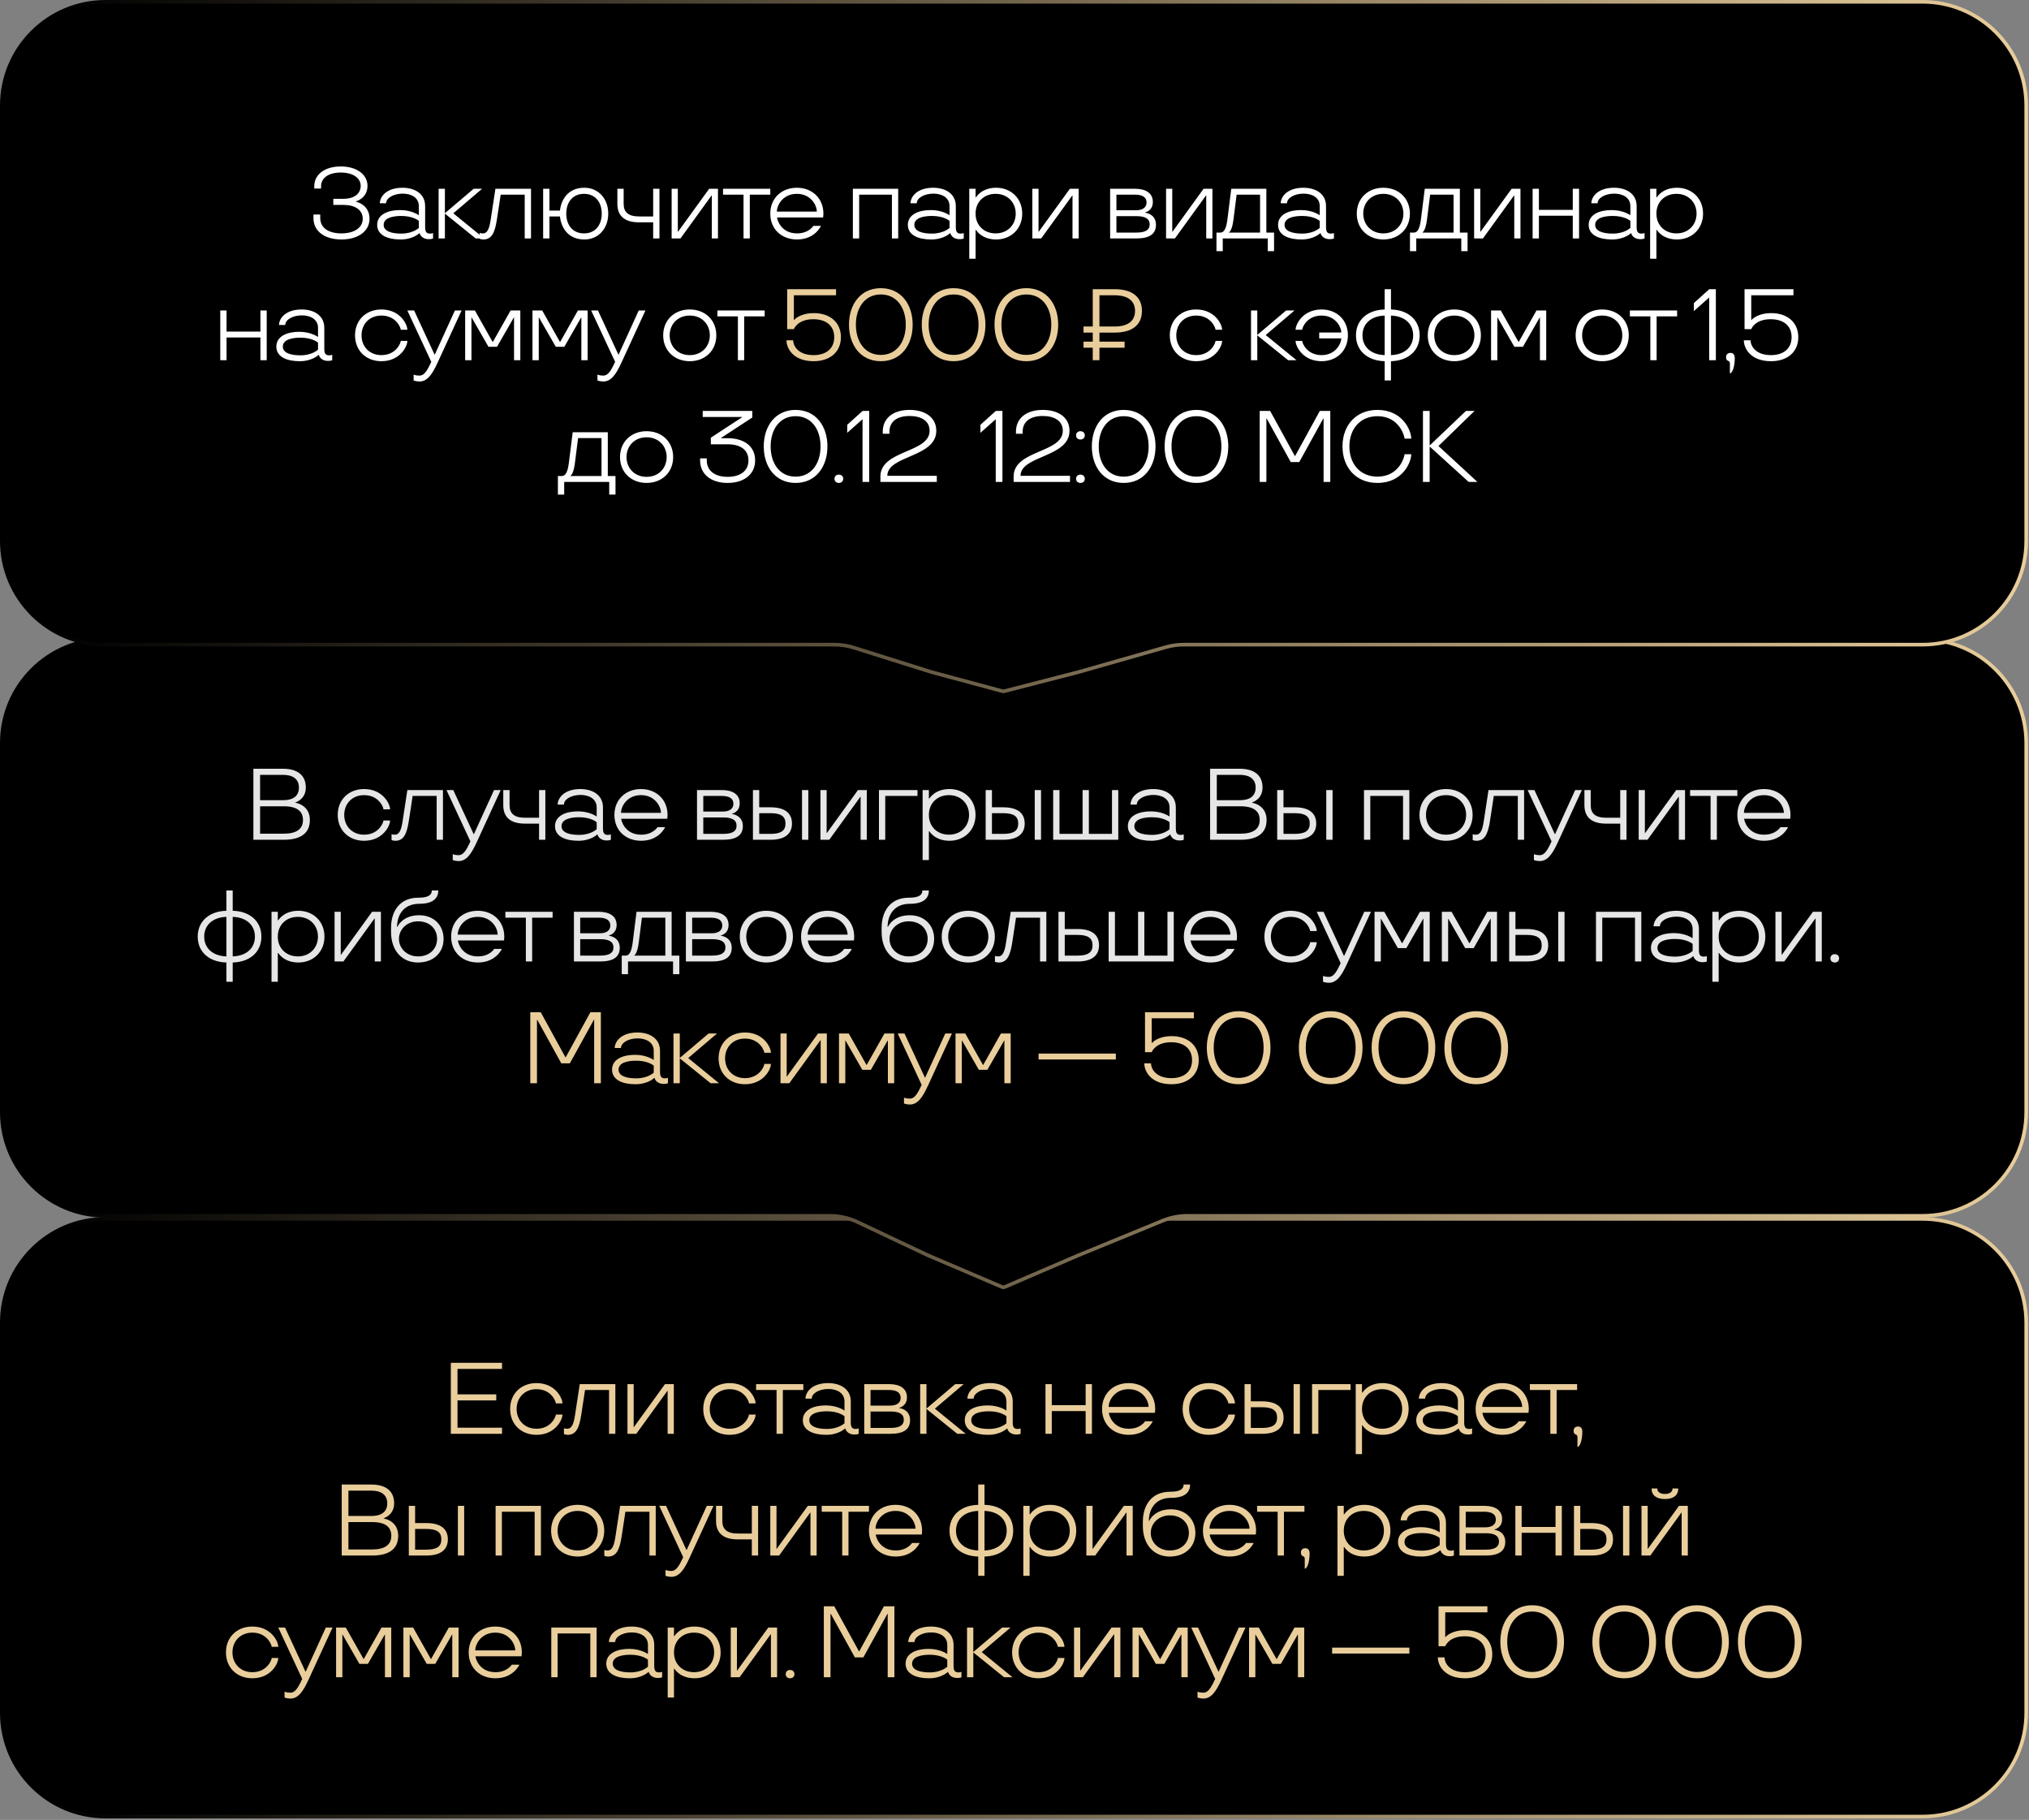 <?xml version="1.0" encoding="UTF-8"?> <svg xmlns="http://www.w3.org/2000/svg" width="1017" height="912" viewBox="0 0 1017 912" fill="none"><rect x="0" y="0" width="1017" height="912" fill="#808080" stroke="none"/><path d="M1015.61 662.775L1015.61 858.364C1015.61 887.06 992.342 910.323 963.645 910.324L52.867 910.324C24.171 910.324 0.907 887.06 0.907 858.364L0.907 662.775C0.907 634.078 24.171 610.815 52.867 610.815L963.646 610.815C992.342 610.815 1015.61 634.078 1015.61 662.775Z" fill="black" stroke="url(#paint0_linear_114_310)" stroke-width="1.815"></path><path d="M225.966 718.516V682.938H251.633V685.987H229.32V698.744H248.736V701.794H229.32V715.466H251.633V718.516H225.966ZM268.909 719.024C261.235 719.024 255.695 713.738 255.695 706.063C255.695 698.389 261.235 693.103 268.909 693.103C278.21 693.103 281.921 700.473 281.921 703.268H278.617C278.617 702.251 276.279 696.152 268.909 696.152C262.861 696.152 258.948 700.523 258.948 706.063C258.948 711.603 262.861 715.974 268.909 715.974C276.279 715.974 278.617 709.875 278.617 708.859H281.921C281.921 711.654 278.21 719.024 268.909 719.024ZM284.545 719.024C283.579 719.024 282.664 718.668 282.664 718.668V715.72C282.664 715.72 283.274 715.974 284.29 715.974C286.883 715.974 287.645 712.874 288.255 708.91L290.593 693.611H308.433V718.516H305.281V696.559H293.236L291.355 708.91C290.288 715.974 288.56 719.024 284.545 719.024ZM314.515 718.516V693.611H317.616V715.161H317.717L333.321 693.611H337.743V718.516H334.642V696.966H334.541L318.937 718.516H314.515ZM365.706 719.024C358.032 719.024 352.492 713.738 352.492 706.063C352.492 698.389 358.032 693.103 365.706 693.103C375.007 693.103 378.718 700.473 378.718 703.268H375.414C375.414 702.251 373.076 696.152 365.706 696.152C359.658 696.152 355.745 700.523 355.745 706.063C355.745 711.603 359.658 715.974 365.706 715.974C373.076 715.974 375.414 709.875 375.414 708.859H378.718C378.718 711.654 375.007 719.024 365.706 719.024ZM389.243 718.516V696.559H378.977V693.611H402.661V696.559H392.395V718.516H389.243ZM414.088 719.024C407.786 719.024 402.398 716.94 402.398 711.705C402.398 706.521 407.786 704.284 413.885 704.284C419.831 704.284 423.287 706.877 423.287 706.877V702.302C423.287 698.033 419.476 696.051 415.206 696.051C410.683 696.051 406.871 698.185 406.871 700.879H403.72C403.821 697.271 407.328 693.103 415.105 693.103C421.051 693.103 426.439 695.949 426.439 702.302V712.823C426.439 715.263 427.15 716.076 428.878 716.076C429.946 716.076 430.403 715.771 430.403 715.771V718.516C430.403 718.516 429.742 718.871 428.37 718.871C424.304 718.871 423.694 715.873 423.694 715.873H423.542C423.542 715.873 420.441 719.024 414.088 719.024ZM414.495 716.076C420.289 716.076 423.186 713.331 423.287 713.23V709.723C423.186 709.57 420.34 707.232 414.495 707.232C409.971 707.232 405.651 708.3 405.651 711.705C405.651 715.059 409.971 716.076 414.495 716.076ZM433.191 718.516V693.611H445.593C451.031 693.611 454.589 695.746 454.589 700.218C454.589 704.742 450.726 705.453 450.726 705.453V705.606C450.726 705.606 456.164 706.114 456.164 711.654C456.164 716.432 452.708 718.516 446.253 718.516H433.191ZM436.342 715.568H446.253C450.777 715.568 453.013 714.348 453.013 711.451C453.013 708.655 450.828 707.334 446.355 707.334H436.342V715.568ZM436.342 704.386H446.05C449.557 704.386 451.438 702.963 451.438 700.473C451.438 697.83 449.405 696.559 445.593 696.559H436.342V704.386ZM461.225 718.516V693.611H464.376V705.86L478.81 693.611H483.029L468.595 705.911L484.046 718.516H479.827L464.376 706.063V718.516H461.225ZM495.26 719.024C488.958 719.024 483.57 716.94 483.57 711.705C483.57 706.521 488.958 704.284 495.057 704.284C501.003 704.284 504.46 706.877 504.46 706.877V702.302C504.46 698.033 500.648 696.051 496.378 696.051C491.855 696.051 488.043 698.185 488.043 700.879H484.892C484.993 697.271 488.5 693.103 496.277 693.103C502.223 693.103 507.611 695.949 507.611 702.302V712.823C507.611 715.263 508.322 716.076 510.05 716.076C511.118 716.076 511.575 715.771 511.575 715.771V718.516C511.575 718.516 510.914 718.871 509.542 718.871C505.476 718.871 504.866 715.873 504.866 715.873H504.714C504.714 715.873 501.613 719.024 495.26 719.024ZM495.667 716.076C501.461 716.076 504.358 713.331 504.46 713.23V709.723C504.358 709.57 501.512 707.232 495.667 707.232C491.143 707.232 486.823 708.3 486.823 711.705C486.823 715.059 491.143 716.076 495.667 716.076ZM524.032 718.516V693.611H527.183V704.183H544.159V693.611H547.31V718.516H544.159V707.131H527.183V718.516H524.032ZM565.807 719.024C557.929 719.024 552.389 713.738 552.389 706.063C552.389 698.389 558.031 693.103 565.706 693.103C573.38 693.103 579.022 698.389 579.022 706.063C579.022 707.131 578.869 707.995 578.869 707.995H555.795C555.795 709.011 557.675 715.974 565.807 715.974C571.703 715.974 573.99 712.213 573.99 712.213H577.802C577.802 712.213 574.854 719.024 565.807 719.024ZM555.693 705.047H575.718C575.718 701.845 572.72 696.152 565.706 696.152C558.692 696.152 555.693 701.845 555.693 705.047ZM605.987 719.024C598.312 719.024 592.772 713.738 592.772 706.063C592.772 698.389 598.312 693.103 605.987 693.103C615.288 693.103 618.998 700.473 618.998 703.268H615.694C615.694 702.251 613.356 696.152 605.987 696.152C599.938 696.152 596.025 700.523 596.025 706.063C596.025 711.603 599.938 715.974 605.987 715.974C613.356 715.974 615.694 709.875 615.694 708.859H618.998C618.998 711.654 615.288 719.024 605.987 719.024ZM623.807 718.516V693.611H626.958V702.251H632.6C639.563 702.251 643.375 704.996 643.375 710.384C643.375 715.771 639.563 718.516 632.6 718.516H623.807ZM626.958 715.568H632.6C637.988 715.568 640.122 713.89 640.122 710.384C640.122 706.877 637.988 705.199 632.6 705.199H626.958V715.568ZM648.407 718.516V693.611H651.558V718.516H648.407ZM657.648 718.516V693.611H676.962V696.559H660.799V718.516H657.648ZM679.527 728.681V693.611H682.678V697.88H682.881C682.932 697.88 685.575 693.103 692.996 693.103C700.416 693.103 706.058 698.389 706.058 706.063C706.058 713.738 700.416 719.024 692.996 719.024C685.575 719.024 682.932 714.246 682.881 714.246H682.678V728.681H679.527ZM692.742 715.974C698.79 715.974 702.805 711.603 702.805 706.063C702.805 700.523 698.79 696.152 692.742 696.152C686.846 696.152 682.678 700.218 682.678 706.063C682.678 711.908 686.846 715.974 692.742 715.974ZM721.553 719.024C715.251 719.024 709.863 716.94 709.863 711.705C709.863 706.521 715.251 704.284 721.35 704.284C727.297 704.284 730.753 706.877 730.753 706.877V702.302C730.753 698.033 726.941 696.051 722.671 696.051C718.148 696.051 714.336 698.185 714.336 700.879H711.185C711.286 697.271 714.793 693.103 722.57 693.103C728.516 693.103 733.904 695.949 733.904 702.302V712.823C733.904 715.263 734.615 716.076 736.344 716.076C737.411 716.076 737.868 715.771 737.868 715.771V718.516C737.868 718.516 737.208 718.871 735.835 718.871C731.769 718.871 731.159 715.873 731.159 715.873H731.007C731.007 715.873 727.906 719.024 721.553 719.024ZM721.96 716.076C727.754 716.076 730.651 713.331 730.753 713.23V709.723C730.651 709.57 727.805 707.232 721.96 707.232C717.436 707.232 713.116 708.3 713.116 711.705C713.116 715.059 717.436 716.076 721.96 716.076ZM753.058 719.024C745.18 719.024 739.64 713.738 739.64 706.063C739.64 698.389 745.282 693.103 752.956 693.103C760.631 693.103 766.273 698.389 766.273 706.063C766.273 707.131 766.12 707.995 766.12 707.995H743.045C743.045 709.011 744.926 715.974 753.058 715.974C758.954 715.974 761.241 712.213 761.241 712.213H765.053C765.053 712.213 762.105 719.024 753.058 719.024ZM742.944 705.047H762.969C762.969 701.845 759.97 696.152 752.956 696.152C745.942 696.152 742.944 701.845 742.944 705.047ZM777.087 718.516V696.559H766.82V693.611H790.505V696.559H780.238V718.516H777.087ZM790.672 725.123V720.193C790.672 718.16 788.74 719.583 788.74 716.94C788.74 715.72 789.604 714.856 790.926 714.856C792.197 714.856 793.061 715.568 793.111 717.397C793.111 722.175 791.739 725.123 790.672 725.123ZM171.283 779.516V743.938H186.175C193.443 743.938 197.56 747.241 197.56 753.34C197.56 759.338 192.325 760.812 192.325 760.812V760.964C192.325 760.964 199.593 761.93 199.593 769.605C199.593 776.212 195.019 779.516 186.531 779.516H171.283ZM174.638 776.466H186.531C192.63 776.466 196.137 774.331 196.137 769.605C196.137 765.284 193.24 762.743 186.531 762.743H174.638V776.466ZM174.638 759.694H186.125C190.953 759.694 194.104 757.813 194.104 753.34C194.104 749.071 191.055 746.987 186.125 746.987H174.638V759.694ZM204.908 779.516V754.611H208.059V763.251H213.701C220.664 763.251 224.476 765.996 224.476 771.384C224.476 776.771 220.664 779.516 213.701 779.516H204.908ZM208.059 776.568H213.701C219.088 776.568 221.223 774.89 221.223 771.384C221.223 767.877 219.088 766.199 213.701 766.199H208.059V776.568ZM229.507 779.516V754.611H232.659V779.516H229.507ZM248.417 779.516V754.611H271.136V779.516H267.985V757.559H251.568V779.516H248.417ZM289.545 780.024C281.87 780.024 276.228 774.738 276.228 767.063C276.228 759.389 281.87 754.103 289.545 754.103C297.219 754.103 302.861 759.389 302.861 767.063C302.861 774.738 297.219 780.024 289.545 780.024ZM289.545 776.974C295.593 776.974 299.608 772.603 299.608 767.063C299.608 761.523 295.593 757.152 289.545 757.152C283.497 757.152 279.481 761.523 279.481 767.063C279.481 772.603 283.497 776.974 289.545 776.974ZM304.781 780.024C303.815 780.024 302.9 779.668 302.9 779.668V776.72C302.9 776.72 303.51 776.974 304.526 776.974C307.119 776.974 307.881 773.874 308.491 769.91L310.829 754.611H328.669V779.516H325.517V757.559H313.472L311.591 769.91C310.524 776.974 308.796 780.024 304.781 780.024ZM336.53 790.189C334.802 790.189 333.582 789.681 333.582 789.681V786.733C333.582 786.733 334.599 787.241 336.53 787.241C338.767 787.241 340.241 785.056 342.223 780.786L342.426 780.329L330.431 754.611H333.837L344.052 776.669H344.205L354.268 754.611H357.623L345.577 780.786C342.883 786.631 340.444 790.189 336.53 790.189ZM376.843 779.516V771.434H369.829C362.713 771.434 358.901 768.385 358.901 762.184V754.611H362.053V762.184C362.053 766.301 364.34 768.486 369.829 768.486H376.843V754.611H379.994V779.516H376.843ZM386.103 779.516V754.611H389.204V776.161H389.305L404.909 754.611H409.33V779.516H406.23V757.966H406.128L390.525 779.516H386.103ZM422.136 779.516V757.559H411.869V754.611H435.554V757.559H425.287V779.516H422.136ZM448.963 780.024C441.085 780.024 435.545 774.738 435.545 767.063C435.545 759.389 441.187 754.103 448.861 754.103C456.536 754.103 462.178 759.389 462.178 767.063C462.178 768.131 462.025 768.995 462.025 768.995H438.95C438.95 770.011 440.831 776.974 448.963 776.974C454.859 776.974 457.146 773.213 457.146 773.213H460.958C460.958 773.213 458.01 780.024 448.963 780.024ZM438.849 766.047H458.874C458.874 762.845 455.875 757.152 448.861 757.152C441.847 757.152 438.849 762.845 438.849 766.047ZM490.311 789.681V780.024C481.976 779.821 475.928 774.992 475.928 767.063C475.928 759.135 481.976 754.306 490.311 754.103V743.938H493.462V754.103C501.798 754.306 507.846 759.135 507.846 767.063C507.846 774.992 501.798 779.821 493.462 780.024V789.681H490.311ZM490.311 776.974V757.152C483.196 757.406 479.18 761.473 479.18 767.063C479.18 772.654 483.196 776.72 490.311 776.974ZM493.462 776.974C500.578 776.72 504.593 772.654 504.593 767.063C504.593 761.473 500.578 757.406 493.462 757.152V776.974ZM512.919 789.681V754.611H516.07V758.88H516.274C516.324 758.88 518.967 754.103 526.388 754.103C533.808 754.103 539.45 759.389 539.45 767.063C539.45 774.738 533.808 780.024 526.388 780.024C518.967 780.024 516.324 775.246 516.274 775.246H516.07V789.681H512.919ZM526.134 776.974C532.182 776.974 536.197 772.603 536.197 767.063C536.197 761.523 532.182 757.152 526.134 757.152C520.238 757.152 516.07 761.218 516.07 767.063C516.07 772.908 520.238 776.974 526.134 776.974ZM544.526 779.516V754.611H547.627V776.161H547.728L563.332 754.611H567.754V779.516H564.653V757.966H564.552L548.948 779.516H544.526ZM586.303 780.024C578.12 780.024 572.834 773.823 572.834 764.776V762.642C572.834 754.103 577.357 747.546 586.557 747.546C591.08 747.546 593.266 746.428 593.266 743.938H596.518C596.518 747.445 594.333 750.596 587.065 750.596C578.272 750.596 575.832 757.254 575.832 762.235H575.985C575.985 762.235 578.323 756.339 586.963 756.339C594.18 756.339 599.161 761.269 599.161 768.182C599.161 775.094 594.13 780.024 586.303 780.024ZM586.353 776.974C592.351 776.974 595.909 773.01 595.909 768.182C595.909 763.302 592.351 759.389 586.353 759.389C581.017 759.389 576.798 763.201 576.798 768.182C576.798 773.213 581.017 776.974 586.353 776.974ZM616.37 780.024C608.492 780.024 602.952 774.738 602.952 767.063C602.952 759.389 608.594 754.103 616.268 754.103C623.943 754.103 629.585 759.389 629.585 767.063C629.585 768.131 629.432 768.995 629.432 768.995H606.357C606.357 770.011 608.238 776.974 616.37 776.974C622.266 776.974 624.553 773.213 624.553 773.213H628.365C628.365 773.213 625.417 780.024 616.37 780.024ZM606.256 766.047H626.281C626.281 762.845 623.282 757.152 616.268 757.152C609.254 757.152 606.256 762.845 606.256 766.047ZM640.398 779.516V757.559H630.132V754.611H653.816V757.559H643.55V779.516H640.398ZM653.984 786.123V781.193C653.984 779.16 652.052 780.583 652.052 777.94C652.052 776.72 652.916 775.856 654.238 775.856C655.508 775.856 656.372 776.568 656.423 778.397C656.423 783.175 655.051 786.123 653.984 786.123ZM670.389 789.681V754.611H673.54V758.88H673.744C673.794 758.88 676.437 754.103 683.858 754.103C691.278 754.103 696.92 759.389 696.92 767.063C696.92 774.738 691.278 780.024 683.858 780.024C676.437 780.024 673.794 775.246 673.744 775.246H673.54V789.681H670.389ZM683.604 776.974C689.652 776.974 693.667 772.603 693.667 767.063C693.667 761.523 689.652 757.152 683.604 757.152C677.708 757.152 673.54 761.218 673.54 767.063C673.54 772.908 677.708 776.974 683.604 776.974ZM712.416 780.024C706.113 780.024 700.726 777.94 700.726 772.705C700.726 767.521 706.113 765.284 712.212 765.284C718.159 765.284 721.615 767.877 721.615 767.877V763.302C721.615 759.033 717.803 757.051 713.534 757.051C709.01 757.051 705.198 759.185 705.198 761.879H702.047C702.149 758.271 705.656 754.103 713.432 754.103C719.379 754.103 724.766 756.949 724.766 763.302V773.823C724.766 776.263 725.478 777.076 727.206 777.076C728.273 777.076 728.731 776.771 728.731 776.771V779.516C728.731 779.516 728.07 779.871 726.698 779.871C722.632 779.871 722.022 776.873 722.022 776.873H721.869C721.869 776.873 718.769 780.024 712.416 780.024ZM712.822 777.076C718.616 777.076 721.513 774.331 721.615 774.23V770.723C721.513 770.57 718.667 768.232 712.822 768.232C708.299 768.232 703.979 769.3 703.979 772.705C703.979 776.059 708.299 777.076 712.822 777.076ZM731.519 779.516V754.611H743.92C749.359 754.611 752.917 756.746 752.917 761.218C752.917 765.742 749.054 766.453 749.054 766.453V766.606C749.054 766.606 754.492 767.114 754.492 772.654C754.492 777.432 751.036 779.516 744.581 779.516H731.519ZM734.67 776.568H744.581C749.105 776.568 751.341 775.348 751.341 772.451C751.341 769.655 749.155 768.334 744.683 768.334H734.67V776.568ZM734.67 765.386H744.378C747.885 765.386 749.765 763.963 749.765 761.473C749.765 758.83 747.732 757.559 743.92 757.559H734.67V765.386ZM759.552 779.516V754.611H762.704V765.183H779.679V754.611H782.831V779.516H779.679V768.131H762.704V779.516H759.552ZM788.926 779.516V754.611H792.077V763.251H797.719C804.682 763.251 808.494 765.996 808.494 771.384C808.494 776.771 804.682 779.516 797.719 779.516H788.926ZM792.077 776.568H797.719C803.106 776.568 805.241 774.89 805.241 771.384C805.241 767.877 803.106 766.199 797.719 766.199H792.077V776.568ZM813.526 779.516V754.611H816.677V779.516H813.526ZM822.767 779.516V754.611H825.867V776.161H825.969L841.572 754.611H845.994V779.516H842.894V757.966H842.792L827.189 779.516H822.767ZM834.507 751.206C830.441 751.206 827.849 749.478 827.849 746.072V745.92H830.696V746.022C830.696 747.495 831.966 748.664 834.507 748.664C837.049 748.664 838.319 747.495 838.319 746.022V745.92H841.166V746.072C841.166 749.478 838.574 751.206 834.507 751.206ZM126.473 841.024C118.799 841.024 113.259 835.738 113.259 828.063C113.259 820.389 118.799 815.103 126.473 815.103C135.775 815.103 139.485 822.473 139.485 825.268H136.181C136.181 824.251 133.843 818.152 126.473 818.152C120.425 818.152 116.512 822.523 116.512 828.063C116.512 833.603 120.425 837.974 126.473 837.974C133.843 837.974 136.181 831.875 136.181 830.859H139.485C139.485 833.654 135.775 841.024 126.473 841.024ZM145.577 851.189C143.849 851.189 142.629 850.681 142.629 850.681V847.733C142.629 847.733 143.645 848.241 145.577 848.241C147.813 848.241 149.287 846.056 151.269 841.786L151.473 841.329L139.478 815.611H142.883L153.099 837.669H153.251L163.315 815.611H166.669L154.624 841.786C151.93 847.631 149.49 851.189 145.577 851.189ZM168.456 840.516V815.611H173.335L182.23 831.367H182.332L191.226 815.611H196.105V840.516H192.954V819.118H192.853L184.415 833.807H180.146L171.709 819.118H171.607V840.516H168.456ZM202.198 840.516V815.611H207.077L215.971 831.367H216.073L224.968 815.611H229.847V840.516H226.696V819.118H226.594L218.157 833.807H213.888L205.451 819.118H205.349V840.516H202.198ZM248.341 841.024C240.463 841.024 234.923 835.738 234.923 828.063C234.923 820.389 240.564 815.103 248.239 815.103C255.914 815.103 261.555 820.389 261.555 828.063C261.555 829.131 261.403 829.995 261.403 829.995H238.328C238.328 831.011 240.209 837.974 248.341 837.974C254.236 837.974 256.524 834.213 256.524 834.213H260.335C260.335 834.213 257.388 841.024 248.341 841.024ZM238.226 827.047H258.252C258.252 823.845 255.253 818.152 248.239 818.152C241.225 818.152 238.226 823.845 238.226 827.047ZM276.322 840.516V815.611H299.041V840.516H295.89V818.559H279.473V840.516H276.322ZM315.569 841.024C309.266 841.024 303.879 838.94 303.879 833.705C303.879 828.521 309.266 826.284 315.365 826.284C321.312 826.284 324.768 828.877 324.768 828.877V824.302C324.768 820.033 320.956 818.051 316.687 818.051C312.163 818.051 308.351 820.185 308.351 822.879H305.2C305.302 819.271 308.809 815.103 316.585 815.103C322.532 815.103 327.919 817.949 327.919 824.302V834.823C327.919 837.263 328.631 838.076 330.359 838.076C331.426 838.076 331.884 837.771 331.884 837.771V840.516C331.884 840.516 331.223 840.871 329.851 840.871C325.785 840.871 325.175 837.873 325.175 837.873H325.022C325.022 837.873 321.922 841.024 315.569 841.024ZM315.975 838.076C321.769 838.076 324.666 835.331 324.768 835.23V831.723C324.666 831.57 321.82 829.232 315.975 829.232C311.452 829.232 307.132 830.3 307.132 833.705C307.132 837.059 311.452 838.076 315.975 838.076ZM334.672 850.681V815.611H337.823V819.88H338.026C338.077 819.88 340.72 815.103 348.141 815.103C355.561 815.103 361.203 820.389 361.203 828.063C361.203 835.738 355.561 841.024 348.141 841.024C340.72 841.024 338.077 836.246 338.026 836.246H337.823V850.681H334.672ZM347.887 837.974C353.935 837.974 357.95 833.603 357.95 828.063C357.95 822.523 353.935 818.152 347.887 818.152C341.991 818.152 337.823 822.218 337.823 828.063C337.823 833.908 341.991 837.974 347.887 837.974ZM366.279 840.516V815.611H369.379V837.161H369.481L385.085 815.611H389.506V840.516H386.406V818.966H386.304L370.701 840.516H366.279ZM396.01 841.024C394.739 841.024 393.824 840.211 393.824 838.94C393.824 837.669 394.739 836.856 396.01 836.856C397.28 836.856 398.195 837.669 398.195 838.94C398.195 840.211 397.28 841.024 396.01 841.024ZM412.924 840.516V804.938H418.159L430.56 827.555H430.611H430.662L443.063 804.938H448.298V840.516H444.944V808.75H444.791L432.746 830.554H428.476L416.431 808.75H416.278V840.516H412.924ZM465.604 841.024C459.301 841.024 453.914 838.94 453.914 833.705C453.914 828.521 459.301 826.284 465.4 826.284C471.347 826.284 474.803 828.877 474.803 828.877V824.302C474.803 820.033 470.991 818.051 466.722 818.051C462.198 818.051 458.386 820.185 458.386 822.879H455.235C455.337 819.271 458.844 815.103 466.62 815.103C472.567 815.103 477.954 817.949 477.954 824.302V834.823C477.954 837.263 478.666 838.076 480.394 838.076C481.461 838.076 481.919 837.771 481.919 837.771V840.516C481.919 840.516 481.258 840.871 479.886 840.871C475.819 840.871 475.21 837.873 475.21 837.873H475.057C475.057 837.873 471.957 841.024 465.604 841.024ZM466.01 838.076C471.804 838.076 474.701 835.331 474.803 835.23V831.723C474.701 831.57 471.855 829.232 466.01 829.232C461.487 829.232 457.166 830.3 457.166 833.705C457.166 837.059 461.487 838.076 466.01 838.076ZM484.707 840.516V815.611H487.858V827.86L502.293 815.611H506.511L492.077 827.911L507.528 840.516H503.309L487.858 828.063V840.516H484.707ZM520.521 841.024C512.846 841.024 507.306 835.738 507.306 828.063C507.306 820.389 512.846 815.103 520.521 815.103C529.822 815.103 533.532 822.473 533.532 825.268H530.229C530.229 824.251 527.891 818.152 520.521 818.152C514.473 818.152 510.559 822.523 510.559 828.063C510.559 833.603 514.473 837.974 520.521 837.974C527.891 837.974 530.229 831.875 530.229 830.859H533.532C533.532 833.654 529.822 841.024 520.521 841.024ZM538.342 840.516V815.611H541.442V837.161H541.544L557.147 815.611H561.569V840.516H558.469V818.966H558.367L542.764 840.516H538.342ZM567.666 840.516V815.611H572.545L581.44 831.367H581.541L590.436 815.611H595.315V840.516H592.164V819.118H592.062L583.625 833.807H579.356L570.919 819.118H570.817V840.516H567.666ZM603.186 851.189C601.458 851.189 600.238 850.681 600.238 850.681V847.733C600.238 847.733 601.255 848.241 603.186 848.241C605.422 848.241 606.896 846.056 608.879 841.786L609.082 841.329L597.087 815.611H600.492L610.708 837.669H610.861L620.924 815.611H624.279L612.233 841.786C609.539 847.631 607.1 851.189 603.186 851.189ZM626.066 840.516V815.611H630.945L639.839 831.367H639.941L648.836 815.611H653.715V840.516H650.564V819.118H650.462L642.025 833.807H637.756L629.319 819.118H629.217V840.516H626.066ZM667.697 828.622V825.675H706.426V828.622H667.697ZM734.306 841.024C724.141 841.024 720.685 834.671 720.685 830.554H724.039C724.039 833.095 726.276 837.974 734.306 837.974C740.405 837.974 744.624 834.823 744.624 828.978C744.624 823.133 740.405 819.982 734.154 819.982C726.123 819.982 724.395 824.963 724.395 824.963H721.04V804.938H745.538V807.987H724.395V820.389H724.497C724.497 820.389 727.19 816.933 734.458 816.933C742.286 816.933 747.978 821.405 747.978 828.978C747.978 836.551 742.336 841.024 734.306 841.024ZM767.979 841.024C757.865 841.024 752.02 832.943 752.02 822.727C752.02 812.511 757.865 804.429 767.979 804.429C778.093 804.429 783.938 812.511 783.938 822.727C783.938 832.943 778.093 841.024 767.979 841.024ZM767.979 837.873C776.06 837.873 780.482 831.113 780.482 822.727C780.482 814.34 776.06 807.581 767.979 807.581C759.898 807.581 755.476 814.34 755.476 822.727C755.476 831.113 759.898 837.873 767.979 837.873ZM814.119 841.024C804.005 841.024 798.16 832.943 798.16 822.727C798.16 812.511 804.005 804.429 814.119 804.429C824.234 804.429 830.079 812.511 830.079 822.727C830.079 832.943 824.234 841.024 814.119 841.024ZM814.119 837.873C822.201 837.873 826.622 831.113 826.622 822.727C826.622 814.34 822.201 807.581 814.119 807.581C806.038 807.581 801.616 814.34 801.616 822.727C801.616 831.113 806.038 837.873 814.119 837.873ZM850.591 841.024C840.476 841.024 834.631 832.943 834.631 822.727C834.631 812.511 840.476 804.429 850.591 804.429C860.705 804.429 866.55 812.511 866.55 822.727C866.55 832.943 860.705 841.024 850.591 841.024ZM850.591 837.873C858.672 837.873 863.094 831.113 863.094 822.727C863.094 814.34 858.672 807.581 850.591 807.581C842.509 807.581 838.088 814.34 838.088 822.727C838.088 831.113 842.509 837.873 850.591 837.873ZM887.062 841.024C876.948 841.024 871.103 832.943 871.103 822.727C871.103 812.511 876.948 804.429 887.062 804.429C897.176 804.429 903.021 812.511 903.021 822.727C903.021 832.943 897.176 841.024 887.062 841.024ZM887.062 837.873C895.143 837.873 899.565 831.113 899.565 822.727C899.565 814.34 895.143 807.581 887.062 807.581C878.981 807.581 874.559 814.34 874.559 822.727C874.559 831.113 878.981 837.873 887.062 837.873Z" fill="#E9CE9C"></path><path d="M1015.61 372.343L1015.61 557.32C1015.61 586.017 992.342 609.28 963.645 609.28L595.163 609.28C590.915 609.28 586.707 610.11 582.776 611.722L540.585 629.035L540.571 629.041L503.612 644.93C503.176 645.118 502.682 645.118 502.245 644.931L465.051 629.041L429.864 612.409C425.505 610.349 420.743 609.28 415.921 609.28L52.867 609.28C24.171 609.28 0.907 586.017 0.907 557.32L0.907 372.343C0.907 343.646 24.171 320.383 52.867 320.383L963.646 320.383C992.342 320.383 1015.61 343.646 1015.61 372.343Z" fill="black" stroke="url(#paint1_linear_114_310)" stroke-width="1.815"></path><path d="M127.008 420.823V385.245H141.9C149.168 385.245 153.285 388.548 153.285 394.647C153.285 400.645 148.05 402.119 148.05 402.119V402.271C148.05 402.271 155.318 403.237 155.318 410.912C155.318 417.519 150.744 420.823 142.256 420.823H127.008ZM130.363 417.773H142.256C148.355 417.773 151.862 415.638 151.862 410.912C151.862 406.591 148.965 404.05 142.256 404.05H130.363V417.773ZM130.363 401.001H141.849C146.678 401.001 149.829 399.12 149.829 394.647C149.829 390.378 146.779 388.294 141.849 388.294H130.363V401.001ZM182.5 421.331C174.825 421.331 169.285 416.045 169.285 408.37C169.285 400.696 174.825 395.41 182.5 395.41C191.801 395.41 195.511 402.779 195.511 405.575H192.207C192.207 404.558 189.869 398.459 182.5 398.459C176.451 398.459 172.538 402.83 172.538 408.37C172.538 413.91 176.451 418.281 182.5 418.281C189.869 418.281 192.207 412.182 192.207 411.166H195.511C195.511 413.961 191.801 421.331 182.5 421.331ZM198.135 421.331C197.169 421.331 196.254 420.975 196.254 420.975V418.027C196.254 418.027 196.864 418.281 197.881 418.281C200.473 418.281 201.235 415.181 201.845 411.217L204.183 395.918H222.023V420.823H218.872V398.866H206.826L204.945 411.217C203.878 418.281 202.15 421.331 198.135 421.331ZM229.885 431.496C228.156 431.496 226.937 430.988 226.937 430.988V428.04C226.937 428.04 227.953 428.548 229.885 428.548C232.121 428.548 233.595 426.363 235.577 422.093L235.78 421.636L223.785 395.918H227.191L237.407 417.976H237.559L247.623 395.918H250.977L238.932 422.093C236.238 427.938 233.798 431.496 229.885 431.496ZM270.197 420.823V412.741H263.183C256.068 412.741 252.256 409.692 252.256 403.491V395.918H255.407V403.491C255.407 407.608 257.694 409.793 263.183 409.793H270.197V395.918H273.348V420.823H270.197ZM289.877 421.331C283.574 421.331 278.187 419.247 278.187 414.012C278.187 408.828 283.574 406.591 289.673 406.591C295.62 406.591 299.076 409.183 299.076 409.183V404.609C299.076 400.34 295.264 398.358 290.995 398.358C286.471 398.358 282.659 400.492 282.659 403.186H279.508C279.61 399.577 283.117 395.41 290.893 395.41C296.84 395.41 302.227 398.256 302.227 404.609V415.13C302.227 417.57 302.939 418.383 304.667 418.383C305.734 418.383 306.192 418.078 306.192 418.078V420.823C306.192 420.823 305.531 421.178 304.159 421.178C300.093 421.178 299.483 418.18 299.483 418.18H299.33C299.33 418.18 296.23 421.331 289.877 421.331ZM290.283 418.383C296.077 418.383 298.974 415.638 299.076 415.537V412.03C298.974 411.877 296.128 409.539 290.283 409.539C285.76 409.539 281.44 410.607 281.44 414.012C281.44 417.366 285.76 418.383 290.283 418.383ZM321.381 421.331C313.503 421.331 307.963 416.045 307.963 408.37C307.963 400.696 313.605 395.41 321.28 395.41C328.954 395.41 334.596 400.696 334.596 408.37C334.596 409.438 334.444 410.302 334.444 410.302H311.369C311.369 411.318 313.249 418.281 321.381 418.281C327.277 418.281 329.564 414.52 329.564 414.52H333.376C333.376 414.52 330.428 421.331 321.381 421.331ZM311.267 407.354H331.292C331.292 404.152 328.294 398.459 321.28 398.459C314.266 398.459 311.267 404.152 311.267 407.354ZM349.363 420.823V395.918H361.764C367.202 395.918 370.76 398.053 370.76 402.525C370.76 407.049 366.897 407.76 366.897 407.76V407.913C366.897 407.913 372.336 408.421 372.336 413.961C372.336 418.739 368.88 420.823 362.425 420.823H349.363ZM352.514 417.875H362.425C366.948 417.875 369.185 416.655 369.185 413.758C369.185 410.962 366.999 409.641 362.526 409.641H352.514V417.875ZM352.514 406.693H362.221C365.728 406.693 367.609 405.27 367.609 402.779C367.609 400.137 365.576 398.866 361.764 398.866H352.514V406.693ZM377.396 420.823V395.918H380.547V404.558H386.189C393.152 404.558 396.964 407.303 396.964 412.69C396.964 418.078 393.152 420.823 386.189 420.823H377.396ZM380.547 417.875H386.189C391.576 417.875 393.711 416.197 393.711 412.69C393.711 409.183 391.576 407.506 386.189 407.506H380.547V417.875ZM401.996 420.823V395.918H405.147V420.823H401.996ZM411.237 420.823V395.918H414.337V417.468H414.439L430.042 395.918H434.464V420.823H431.364V399.273H431.262L415.659 420.823H411.237ZM440.561 420.823V395.918H459.875V398.866H443.712V420.823H440.561ZM462.44 430.988V395.918H465.591V400.187H465.794C465.845 400.187 468.488 395.41 475.908 395.41C483.329 395.41 488.971 400.696 488.971 408.37C488.971 416.045 483.329 421.331 475.908 421.331C468.488 421.331 465.845 416.553 465.794 416.553H465.591V430.988H462.44ZM475.654 418.281C481.703 418.281 485.718 413.91 485.718 408.37C485.718 402.83 481.703 398.459 475.654 398.459C469.759 398.459 465.591 402.525 465.591 408.37C465.591 414.215 469.759 418.281 475.654 418.281ZM494.047 420.823V395.918H497.198V404.558H502.84C509.803 404.558 513.615 407.303 513.615 412.69C513.615 418.078 509.803 420.823 502.84 420.823H494.047ZM497.198 417.875H502.84C508.227 417.875 510.362 416.197 510.362 412.69C510.362 409.183 508.227 407.506 502.84 407.506H497.198V417.875ZM518.646 420.823V395.918H521.798V420.823H518.646ZM527.888 420.823V395.918H531.039V417.875H542.627V395.918H545.778V417.875H557.366V395.918H560.518V420.823H527.888ZM577.012 421.331C570.709 421.331 565.322 419.247 565.322 414.012C565.322 408.828 570.709 406.591 576.808 406.591C582.755 406.591 586.211 409.183 586.211 409.183V404.609C586.211 400.34 582.399 398.358 578.13 398.358C573.606 398.358 569.795 400.492 569.795 403.186H566.643C566.745 399.577 570.252 395.41 578.028 395.41C583.975 395.41 589.362 398.256 589.362 404.609V415.13C589.362 417.57 590.074 418.383 591.802 418.383C592.869 418.383 593.327 418.078 593.327 418.078V420.823C593.327 420.823 592.666 421.178 591.294 421.178C587.228 421.178 586.618 418.18 586.618 418.18H586.465C586.465 418.18 583.365 421.331 577.012 421.331ZM577.418 418.383C583.212 418.383 586.11 415.638 586.211 415.537V412.03C586.11 411.877 583.263 409.539 577.418 409.539C572.895 409.539 568.575 410.607 568.575 414.012C568.575 417.366 572.895 418.383 577.418 418.383ZM606.546 420.823V385.245H621.438C628.706 385.245 632.823 388.548 632.823 394.647C632.823 400.645 627.588 402.119 627.588 402.119V402.271C627.588 402.271 634.856 403.237 634.856 410.912C634.856 417.519 630.282 420.823 621.794 420.823H606.546ZM609.901 417.773H621.794C627.893 417.773 631.4 415.638 631.4 410.912C631.4 406.591 628.503 404.05 621.794 404.05H609.901V417.773ZM609.901 401.001H621.387C626.216 401.001 629.367 399.12 629.367 394.647C629.367 390.378 626.317 388.294 621.387 388.294H609.901V401.001ZM640.171 420.823V395.918H643.322V404.558H648.963C655.926 404.558 659.738 407.303 659.738 412.69C659.738 418.078 655.926 420.823 648.963 420.823H640.171ZM643.322 417.875H648.963C654.351 417.875 656.486 416.197 656.486 412.69C656.486 409.183 654.351 407.506 648.963 407.506H643.322V417.875ZM664.77 420.823V395.918H667.921V420.823H664.77ZM683.68 420.823V395.918H706.399V420.823H703.248V398.866H686.831V420.823H683.68ZM724.807 421.331C717.133 421.331 711.491 416.045 711.491 408.37C711.491 400.696 717.133 395.41 724.807 395.41C732.482 395.41 738.124 400.696 738.124 408.37C738.124 416.045 732.482 421.331 724.807 421.331ZM724.807 418.281C730.856 418.281 734.871 413.91 734.871 408.37C734.871 402.83 730.856 398.459 724.807 398.459C718.759 398.459 714.744 402.83 714.744 408.37C714.744 413.91 718.759 418.281 724.807 418.281ZM740.043 421.331C739.078 421.331 738.163 420.975 738.163 420.975V418.027C738.163 418.027 738.773 418.281 739.789 418.281C742.381 418.281 743.144 415.181 743.754 411.217L746.091 395.918H763.931V420.823H760.78V398.866H748.734L746.854 411.217C745.787 418.281 744.058 421.331 740.043 421.331ZM771.793 431.496C770.065 431.496 768.845 430.988 768.845 430.988V428.04C768.845 428.04 769.862 428.548 771.793 428.548C774.029 428.548 775.503 426.363 777.486 422.093L777.689 421.636L765.694 395.918H769.099L779.315 417.976H779.468L789.531 395.918H792.886L780.84 422.093C778.146 427.938 775.707 431.496 771.793 431.496ZM812.106 420.823V412.741H805.092C797.976 412.741 794.164 409.692 794.164 403.491V395.918H797.315V403.491C797.315 407.608 799.603 409.793 805.092 409.793H812.106V395.918H815.257V420.823H812.106ZM821.366 420.823V395.918H824.466V417.468H824.568L840.171 395.918H844.593V420.823H841.493V399.273H841.391L825.788 420.823H821.366ZM857.399 420.823V398.866H847.132V395.918H870.817V398.866H860.55V420.823H857.399ZM884.226 421.331C876.348 421.331 870.808 416.045 870.808 408.37C870.808 400.696 876.449 395.41 884.124 395.41C891.799 395.41 897.44 400.696 897.44 408.37C897.44 409.438 897.288 410.302 897.288 410.302H874.213C874.213 411.318 876.094 418.281 884.226 418.281C890.121 418.281 892.409 414.52 892.409 414.52H896.221C896.221 414.52 893.273 421.331 884.226 421.331ZM874.111 407.354H894.137C894.137 404.152 891.138 398.459 884.124 398.459C877.11 398.459 874.111 404.152 874.111 407.354ZM113.486 491.988V482.331C105.15 482.128 99.102 477.299 99.102 469.37C99.102 461.441 105.15 456.613 113.486 456.41V446.245H116.637V456.41C124.972 456.613 131.02 461.441 131.02 469.37C131.02 477.299 124.972 482.128 116.637 482.331V491.988H113.486ZM113.486 479.281V459.459C106.37 459.713 102.355 463.779 102.355 469.37C102.355 474.961 106.37 479.027 113.486 479.281ZM116.637 479.281C123.752 479.027 127.768 474.961 127.768 469.37C127.768 463.779 123.752 459.713 116.637 459.459V479.281ZM136.093 491.988V456.918H139.245V461.187H139.448C139.499 461.187 142.142 456.41 149.562 456.41C156.983 456.41 162.624 461.696 162.624 469.37C162.624 477.045 156.983 482.331 149.562 482.331C142.142 482.331 139.499 477.553 139.448 477.553H139.245V491.988H136.093ZM149.308 479.281C155.356 479.281 159.372 474.91 159.372 469.37C159.372 463.83 155.356 459.459 149.308 459.459C143.412 459.459 139.245 463.525 139.245 469.37C139.245 475.215 143.412 479.281 149.308 479.281ZM167.701 481.823V456.918H170.801V478.468H170.903L186.506 456.918H190.928V481.823H187.828V460.273H187.726L172.122 481.823H167.701ZM209.477 482.331C201.294 482.331 196.008 476.13 196.008 467.083V464.948C196.008 456.41 200.532 449.853 209.731 449.853C214.254 449.853 216.44 448.735 216.44 446.245H219.693C219.693 449.752 217.507 452.903 210.239 452.903C201.446 452.903 199.007 459.561 199.007 464.542H199.159C199.159 464.542 201.497 458.646 210.138 458.646C217.355 458.646 222.336 463.576 222.336 470.488C222.336 477.401 217.304 482.331 209.477 482.331ZM209.528 479.281C215.525 479.281 219.083 475.317 219.083 470.488C219.083 465.609 215.525 461.696 209.528 461.696C204.191 461.696 199.972 465.508 199.972 470.488C199.972 475.52 204.191 479.281 209.528 479.281ZM239.544 482.331C231.666 482.331 226.126 477.045 226.126 469.37C226.126 461.696 231.768 456.41 239.443 456.41C247.117 456.41 252.759 461.696 252.759 469.37C252.759 470.438 252.606 471.302 252.606 471.302H229.532C229.532 472.318 231.412 479.281 239.544 479.281C245.44 479.281 247.727 475.52 247.727 475.52H251.539C251.539 475.52 248.591 482.331 239.544 482.331ZM229.43 468.354H249.455C249.455 465.152 246.456 459.459 239.443 459.459C232.429 459.459 229.43 465.152 229.43 468.354ZM263.573 481.823V459.866H253.306V456.918H276.991V459.866H266.724V481.823H263.573ZM287.667 481.823V456.918H300.068C305.507 456.918 309.065 459.053 309.065 463.525C309.065 468.049 305.202 468.76 305.202 468.76V468.913C305.202 468.913 310.64 469.421 310.64 474.961C310.64 479.739 307.184 481.823 300.729 481.823H287.667ZM290.818 478.875H300.729C305.253 478.875 307.489 477.655 307.489 474.758C307.489 471.962 305.303 470.641 300.831 470.641H290.818V478.875ZM290.818 467.693H300.526C304.033 467.693 305.913 466.27 305.913 463.779C305.913 461.137 303.88 459.866 300.068 459.866H290.818V467.693ZM311.634 488.176V478.875H313.617C315.548 478.875 316.564 476.638 317.124 472.267L319.055 456.918H336.641V478.875H340.503V488.176H337.352V481.823H314.786V488.176H311.634ZM317.886 478.875H333.489V459.866H321.749L320.173 472.267C319.411 478.316 317.886 478.773 317.886 478.773V478.875ZM343.784 481.823V456.918H356.185C361.623 456.918 365.181 459.053 365.181 463.525C365.181 468.049 361.318 468.76 361.318 468.76V468.913C361.318 468.913 366.757 469.421 366.757 474.961C366.757 479.739 363.301 481.823 356.846 481.823H343.784ZM346.935 478.875H356.846C361.369 478.875 363.606 477.655 363.606 474.758C363.606 471.962 361.42 470.641 356.947 470.641H346.935V478.875ZM346.935 467.693H356.642C360.149 467.693 362.03 466.27 362.03 463.779C362.03 461.137 359.997 459.866 356.185 459.866H346.935V467.693ZM384.117 482.331C376.442 482.331 370.801 477.045 370.801 469.37C370.801 461.696 376.442 456.41 384.117 456.41C391.792 456.41 397.433 461.696 397.433 469.37C397.433 477.045 391.792 482.331 384.117 482.331ZM384.117 479.281C390.165 479.281 394.18 474.91 394.18 469.37C394.18 463.83 390.165 459.459 384.117 459.459C378.069 459.459 374.053 463.83 374.053 469.37C374.053 474.91 378.069 479.281 384.117 479.281ZM414.932 482.331C407.054 482.331 401.514 477.045 401.514 469.37C401.514 461.696 407.156 456.41 414.831 456.41C422.505 456.41 428.147 461.696 428.147 469.37C428.147 470.438 427.995 471.302 427.995 471.302H404.92C404.92 472.318 406.8 479.281 414.932 479.281C420.828 479.281 423.115 475.52 423.115 475.52H426.927C426.927 475.52 423.979 482.331 414.932 482.331ZM404.818 468.354H424.843C424.843 465.152 421.845 459.459 414.831 459.459C407.817 459.459 404.818 465.152 404.818 468.354ZM455.366 482.331C447.183 482.331 441.897 476.13 441.897 467.083V464.948C441.897 456.41 446.42 449.853 455.62 449.853C460.143 449.853 462.329 448.735 462.329 446.245H465.582C465.582 449.752 463.396 452.903 456.128 452.903C447.335 452.903 444.896 459.561 444.896 464.542H445.048C445.048 464.542 447.386 458.646 456.026 458.646C463.244 458.646 468.225 463.576 468.225 470.488C468.225 477.401 463.193 482.331 455.366 482.331ZM455.417 479.281C461.414 479.281 464.972 475.317 464.972 470.488C464.972 465.609 461.414 461.696 455.417 461.696C450.08 461.696 445.861 465.508 445.861 470.488C445.861 475.52 450.08 479.281 455.417 479.281ZM485.331 482.331C477.657 482.331 472.015 477.045 472.015 469.37C472.015 461.696 477.657 456.41 485.331 456.41C493.006 456.41 498.648 461.696 498.648 469.37C498.648 477.045 493.006 482.331 485.331 482.331ZM485.331 479.281C491.38 479.281 495.395 474.91 495.395 469.37C495.395 463.83 491.38 459.459 485.331 459.459C479.283 459.459 475.268 463.83 475.268 469.37C475.268 474.91 479.283 479.281 485.331 479.281ZM500.567 482.331C499.601 482.331 498.687 481.975 498.687 481.975V479.027C498.687 479.027 499.297 479.281 500.313 479.281C502.905 479.281 503.668 476.181 504.277 472.217L506.615 456.918H524.455V481.823H521.304V459.866H509.258L507.378 472.217C506.31 479.281 504.582 482.331 500.567 482.331ZM530.538 481.823V456.918H533.689V465.558H540.093C547.056 465.558 550.868 468.303 550.868 473.69C550.868 479.078 547.056 481.823 540.093 481.823H530.538ZM533.689 478.875H540.093C545.481 478.875 547.615 477.197 547.615 473.69C547.615 470.183 545.481 468.506 540.093 468.506H533.689V478.875ZM555.693 481.823V456.918H558.844V478.875H570.432V456.918H573.583V478.875H585.172V456.918H588.323V481.823H555.693ZM606.799 482.331C598.921 482.331 593.381 477.045 593.381 469.37C593.381 461.696 599.023 456.41 606.697 456.41C614.372 456.41 620.014 461.696 620.014 469.37C620.014 470.438 619.861 471.302 619.861 471.302H596.786C596.786 472.318 598.667 479.281 606.799 479.281C612.695 479.281 614.982 475.52 614.982 475.52H618.794C618.794 475.52 615.846 482.331 606.799 482.331ZM596.685 468.354H616.71C616.71 465.152 613.711 459.459 606.697 459.459C599.684 459.459 596.685 465.152 596.685 468.354ZM646.978 482.331C639.304 482.331 633.764 477.045 633.764 469.37C633.764 461.696 639.304 456.41 646.978 456.41C656.28 456.41 659.99 463.779 659.99 466.575H656.686C656.686 465.558 654.348 459.459 646.978 459.459C640.93 459.459 637.017 463.83 637.017 469.37C637.017 474.91 640.93 479.281 646.978 479.281C654.348 479.281 656.686 473.182 656.686 472.166H659.99C659.99 474.961 656.28 482.331 646.978 482.331ZM666.082 492.496C664.354 492.496 663.134 491.988 663.134 491.988V489.04C663.134 489.04 664.15 489.548 666.082 489.548C668.318 489.548 669.792 487.363 671.774 483.093L671.977 482.636L659.983 456.918H663.388L673.604 478.976H673.756L683.82 456.918H687.174L675.129 483.093C672.435 488.938 669.995 492.496 666.082 492.496ZM688.961 481.823V456.918H693.84L702.735 472.674H702.837L711.731 456.918H716.61V481.823H713.459V460.425H713.357L704.92 475.114H700.651L692.214 460.425H692.112V481.823H688.961ZM722.703 481.823V456.918H727.582L736.476 472.674H736.578L745.473 456.918H750.352V481.823H747.201V460.425H747.099L738.662 475.114H734.393L725.955 460.425H725.854V481.823H722.703ZM756.444 481.823V456.918H759.595V465.558H765.237C772.2 465.558 776.012 468.303 776.012 473.69C776.012 479.078 772.2 481.823 765.237 481.823H756.444ZM759.595 478.875H765.237C770.624 478.875 772.759 477.197 772.759 473.69C772.759 470.183 770.624 468.506 765.237 468.506H759.595V478.875ZM781.044 481.823V456.918H784.195V481.823H781.044ZM799.954 481.823V456.918H822.673V481.823H819.521V459.866H803.105V481.823H799.954ZM839.2 482.331C832.898 482.331 827.511 480.247 827.511 475.012C827.511 469.828 832.898 467.591 838.997 467.591C844.944 467.591 848.4 470.183 848.4 470.183V465.609C848.4 461.34 844.588 459.358 840.319 459.358C835.795 459.358 831.983 461.492 831.983 464.186H828.832C828.934 460.577 832.441 456.41 840.217 456.41C846.164 456.41 851.551 459.256 851.551 465.609V476.13C851.551 478.57 852.263 479.383 853.991 479.383C855.058 479.383 855.516 479.078 855.516 479.078V481.823C855.516 481.823 854.855 482.178 853.482 482.178C849.416 482.178 848.807 479.18 848.807 479.18H848.654C848.654 479.18 845.554 482.331 839.2 482.331ZM839.607 479.383C845.401 479.383 848.298 476.638 848.4 476.537V473.03C848.298 472.877 845.452 470.539 839.607 470.539C835.084 470.539 830.763 471.607 830.763 475.012C830.763 478.366 835.084 479.383 839.607 479.383ZM858.304 491.988V456.918H861.455V461.187H861.658C861.709 461.187 864.352 456.41 871.773 456.41C879.193 456.41 884.835 461.696 884.835 469.37C884.835 477.045 879.193 482.331 871.773 482.331C864.352 482.331 861.709 477.553 861.658 477.553H861.455V491.988H858.304ZM871.518 479.281C877.567 479.281 881.582 474.91 881.582 469.37C881.582 463.83 877.567 459.459 871.518 459.459C865.623 459.459 861.455 463.525 861.455 469.37C861.455 475.215 865.623 479.281 871.518 479.281ZM889.911 481.823V456.918H893.011V478.468H893.113L908.716 456.918H913.138V481.823H910.038V460.273H909.936L894.333 481.823H889.911ZM919.642 482.331C918.371 482.331 917.456 481.518 917.456 480.247C917.456 478.976 918.371 478.163 919.642 478.163C920.912 478.163 921.827 478.976 921.827 480.247C921.827 481.518 920.912 482.331 919.642 482.331Z" fill="#E6E6E6"></path><path d="M265.796 542.823V507.245H271.031L283.433 529.862H283.483H283.534L295.936 507.245H301.171V542.823H297.816V511.057H297.664L285.618 532.861H281.349L269.303 511.057H269.151V542.823H265.796ZM318.476 543.331C312.174 543.331 306.786 541.247 306.786 536.012C306.786 530.828 312.174 528.591 318.273 528.591C324.219 528.591 327.675 531.183 327.675 531.183V526.609C327.675 522.34 323.864 520.358 319.594 520.358C315.071 520.358 311.259 522.492 311.259 525.186H308.108C308.209 521.577 311.716 517.41 319.493 517.41C325.439 517.41 330.827 520.256 330.827 526.609V537.13C330.827 539.57 331.538 540.383 333.266 540.383C334.334 540.383 334.791 540.078 334.791 540.078V542.823C334.791 542.823 334.13 543.178 332.758 543.178C328.692 543.178 328.082 540.18 328.082 540.18H327.93C327.93 540.18 324.829 543.331 318.476 543.331ZM318.883 540.383C324.677 540.383 327.574 537.638 327.675 537.537V534.03C327.574 533.877 324.728 531.539 318.883 531.539C314.359 531.539 310.039 532.607 310.039 536.012C310.039 539.366 314.359 540.383 318.883 540.383ZM337.579 542.823V517.918H340.73V530.167L355.165 517.918H359.384L344.949 530.218L360.4 542.823H356.181L340.73 530.37V542.823H337.579ZM373.394 543.331C365.719 543.331 360.179 538.045 360.179 530.37C360.179 522.696 365.719 517.41 373.394 517.41C382.695 517.41 386.405 524.779 386.405 527.575H383.101C383.101 526.558 380.763 520.459 373.394 520.459C367.345 520.459 363.432 524.83 363.432 530.37C363.432 535.91 367.345 540.281 373.394 540.281C380.763 540.281 383.101 534.182 383.101 533.166H386.405C386.405 535.961 382.695 543.331 373.394 543.331ZM391.214 542.823V517.918H394.315V539.468H394.416L410.02 517.918H414.442V542.823H411.341V521.273H411.24L395.636 542.823H391.214ZM420.538 542.823V517.918H425.418L434.312 533.674H434.414L443.308 517.918H448.187V542.823H445.036V521.425H444.935L436.498 536.114H432.228L423.791 521.425H423.689V542.823H420.538ZM456.059 553.496C454.331 553.496 453.111 552.988 453.111 552.988V550.04C453.111 550.04 454.127 550.548 456.059 550.548C458.295 550.548 459.769 548.363 461.751 544.093L461.954 543.636L449.96 517.918H453.365L463.581 539.976H463.733L473.797 517.918H477.151L465.106 544.093C462.412 549.938 459.972 553.496 456.059 553.496ZM478.938 542.823V517.918H483.817L492.712 533.674H492.813L501.708 517.918H506.587V542.823H503.436V521.425H503.334L494.897 536.114H490.628L482.191 521.425H482.089V542.823H478.938ZM520.569 530.929V527.981H559.299V530.929H520.569ZM587.178 543.331C577.013 543.331 573.557 536.978 573.557 532.861H576.912C576.912 535.402 579.148 540.281 587.178 540.281C593.278 540.281 597.496 537.13 597.496 531.285C597.496 525.44 593.278 522.289 587.026 522.289C578.995 522.289 577.267 527.27 577.267 527.27H573.913V507.245H598.411V510.294H577.267V522.696H577.369C577.369 522.696 580.063 519.239 587.331 519.239C595.158 519.239 600.851 523.712 600.851 531.285C600.851 538.858 595.209 543.331 587.178 543.331ZM620.852 543.331C610.737 543.331 604.892 535.25 604.892 525.034C604.892 514.818 610.737 506.736 620.852 506.736C630.966 506.736 636.811 514.818 636.811 525.034C636.811 535.25 630.966 543.331 620.852 543.331ZM620.852 540.18C628.933 540.18 633.355 533.42 633.355 525.034C633.355 516.647 628.933 509.888 620.852 509.888C612.77 509.888 608.349 516.647 608.349 525.034C608.349 533.42 612.77 540.18 620.852 540.18ZM666.992 543.331C656.877 543.331 651.033 535.25 651.033 525.034C651.033 514.818 656.877 506.736 666.992 506.736C677.106 506.736 682.951 514.818 682.951 525.034C682.951 535.25 677.106 543.331 666.992 543.331ZM666.992 540.18C675.073 540.18 679.495 533.42 679.495 525.034C679.495 516.647 675.073 509.888 666.992 509.888C658.91 509.888 654.489 516.647 654.489 525.034C654.489 533.42 658.91 540.18 666.992 540.18ZM703.463 543.331C693.349 543.331 687.504 535.25 687.504 525.034C687.504 514.818 693.349 506.736 703.463 506.736C713.577 506.736 719.422 514.818 719.422 525.034C719.422 535.25 713.577 543.331 703.463 543.331ZM703.463 540.18C711.544 540.18 715.966 533.42 715.966 525.034C715.966 516.647 711.544 509.888 703.463 509.888C695.382 509.888 690.96 516.647 690.96 525.034C690.96 533.42 695.382 540.18 703.463 540.18ZM739.935 543.331C729.82 543.331 723.975 535.25 723.975 525.034C723.975 514.818 729.82 506.736 739.935 506.736C750.049 506.736 755.894 514.818 755.894 525.034C755.894 535.25 750.049 543.331 739.935 543.331ZM739.935 540.18C748.016 540.18 752.438 533.42 752.438 525.034C752.438 516.647 748.016 509.888 739.935 509.888C731.853 509.888 727.431 516.647 727.431 525.034C727.431 533.42 731.853 540.18 739.935 540.18Z" fill="#E9CE9C"></path><path d="M1015.61 52.867L1015.61 271.086C1015.61 299.782 992.342 323.045 963.645 323.045L593.34 323.045C590.315 323.045 587.305 323.466 584.396 324.295L540.682 336.755L503.379 346.378C503.089 346.453 502.784 346.452 502.494 346.374L466.764 336.756L427.96 324.549C424.792 323.552 421.489 323.045 418.168 323.045L52.868 323.045C24.172 323.045 0.908 299.782 0.908 271.085L0.908 52.867C0.908 24.171 24.172 0.907 52.868 0.907L963.646 0.907C992.342 0.907 1015.61 24.171 1015.61 52.867Z" fill="black" stroke="url(#paint2_linear_114_310)" stroke-width="1.815"></path><path d="M171.138 120.008C163.006 120.008 157.11 116.094 157.11 109.283V107.504H160.516V109.283C160.516 114.366 164.938 116.958 171.138 116.958C177.39 116.958 181.812 114.213 181.812 109.639C181.812 105.217 178.051 102.727 172.206 102.676H167.072V99.626H172.104C177.847 99.626 180.795 96.831 180.795 93.121C180.795 89.207 176.882 86.463 170.833 86.463C164.785 86.463 160.922 89.106 160.922 93.324V94.493H157.517V93.324C157.517 87.377 162.854 83.413 170.833 83.413C178.813 83.413 184.201 87.479 184.201 93.121C184.201 99.372 178.457 100.897 178.457 100.897V101.1C178.457 101.1 185.217 102.371 185.217 109.639C185.217 115.992 179.321 120.008 171.138 120.008ZM200.743 120.008C194.441 120.008 189.053 117.924 189.053 112.689C189.053 107.504 194.441 105.268 200.54 105.268C206.486 105.268 209.942 107.86 209.942 107.86V103.286C209.942 99.016 206.131 97.034 201.861 97.034C197.338 97.034 193.526 99.169 193.526 101.863H190.375C190.476 98.254 193.983 94.087 201.76 94.087C207.706 94.087 213.094 96.933 213.094 103.286V113.807C213.094 116.246 213.805 117.06 215.533 117.06C216.601 117.06 217.058 116.755 217.058 116.755V119.499C217.058 119.499 216.397 119.855 215.025 119.855C210.959 119.855 210.349 116.856 210.349 116.856H210.197C210.197 116.856 207.096 120.008 200.743 120.008ZM201.15 117.06C206.944 117.06 209.841 114.315 209.942 114.213V110.706C209.841 110.554 206.995 108.216 201.15 108.216C196.626 108.216 192.306 109.283 192.306 112.689C192.306 116.043 196.626 117.06 201.15 117.06ZM219.846 119.499V94.595H222.998V106.844L237.432 94.595H241.651L227.216 106.895L242.667 119.499H238.449L222.998 107.047V119.499H219.846ZM242.27 120.008C241.304 120.008 240.389 119.652 240.389 119.652V116.704C240.389 116.704 240.999 116.958 242.015 116.958C244.608 116.958 245.37 113.858 245.98 109.893L248.318 94.595H266.158V119.499H263.006V97.543H250.961L249.08 109.893C248.013 116.958 246.285 120.008 242.27 120.008ZM292.977 120.008C281.287 120.008 280.677 108.47 280.677 108.47H275.392V119.499H272.24V94.595H275.392V105.522H280.677C280.677 105.522 281.338 94.087 292.977 94.087C299.839 94.087 304.87 99.474 304.87 107.047C304.87 114.62 299.839 120.008 292.977 120.008ZM292.723 116.958C298.568 116.958 301.618 112.536 301.618 107.047C301.618 101.558 298.568 97.136 292.723 97.136C286.878 97.136 283.829 101.558 283.829 107.047C283.829 112.536 286.878 116.958 292.723 116.958ZM327.386 119.499V111.418H320.372C313.256 111.418 309.444 108.368 309.444 102.168V94.595H312.596V102.168C312.596 106.285 314.883 108.47 320.372 108.47H327.386V94.595H330.537V119.499H327.386ZM336.646 119.499V94.595H339.746V116.145H339.848L355.452 94.595H359.873V119.499H356.773V97.949H356.671L341.068 119.499H336.646ZM372.679 119.499V97.543H362.412V94.595H386.097V97.543H375.83V119.499H372.679ZM399.506 120.008C391.628 120.008 386.088 114.722 386.088 107.047C386.088 99.372 391.729 94.087 399.404 94.087C407.079 94.087 412.72 99.372 412.72 107.047C412.72 108.114 412.568 108.978 412.568 108.978H389.493C389.493 109.995 391.374 116.958 399.506 116.958C405.402 116.958 407.689 113.197 407.689 113.197H411.501C411.501 113.197 408.553 120.008 399.506 120.008ZM389.392 106.03H409.417C409.417 102.828 406.418 97.136 399.404 97.136C392.39 97.136 389.392 102.828 389.392 106.03ZM427.487 119.499V94.595H450.206V119.499H447.055V97.543H430.638V119.499H427.487ZM466.734 120.008C460.431 120.008 455.044 117.924 455.044 112.689C455.044 107.504 460.431 105.268 466.531 105.268C472.477 105.268 475.933 107.86 475.933 107.86V103.286C475.933 99.016 472.121 97.034 467.852 97.034C463.329 97.034 459.517 99.169 459.517 101.863H456.365C456.467 98.254 459.974 94.087 467.75 94.087C473.697 94.087 479.084 96.933 479.084 103.286V113.807C479.084 116.246 479.796 117.06 481.524 117.06C482.591 117.06 483.049 116.755 483.049 116.755V119.499C483.049 119.499 482.388 119.855 481.016 119.855C476.95 119.855 476.34 116.856 476.34 116.856H476.187C476.187 116.856 473.087 120.008 466.734 120.008ZM467.14 117.06C472.935 117.06 475.832 114.315 475.933 114.213V110.706C475.832 110.554 472.985 108.216 467.14 108.216C462.617 108.216 458.297 109.283 458.297 112.689C458.297 116.043 462.617 117.06 467.14 117.06ZM485.837 129.664V94.595H488.988V98.864H489.192C489.242 98.864 491.885 94.087 499.306 94.087C506.726 94.087 512.368 99.372 512.368 107.047C512.368 114.722 506.726 120.008 499.306 120.008C491.885 120.008 489.242 115.23 489.192 115.23H488.988V129.664H485.837ZM499.052 116.958C505.1 116.958 509.115 112.587 509.115 107.047C509.115 101.507 505.1 97.136 499.052 97.136C493.156 97.136 488.988 101.202 488.988 107.047C488.988 112.892 493.156 116.958 499.052 116.958ZM517.444 119.499V94.595H520.545V116.145H520.646L536.25 94.595H540.672V119.499H537.571V97.949H537.47L521.866 119.499H517.444ZM556.437 119.499V94.595H568.839C574.277 94.595 577.835 96.729 577.835 101.202C577.835 105.726 573.972 106.437 573.972 106.437V106.59C573.972 106.59 579.41 107.098 579.41 112.638C579.41 117.415 575.954 119.499 569.499 119.499H556.437ZM559.588 116.551H569.499C574.023 116.551 576.259 115.332 576.259 112.435C576.259 109.639 574.074 108.318 569.601 108.318H559.588V116.551ZM559.588 105.37H569.296C572.803 105.37 574.684 103.947 574.684 101.456C574.684 98.813 572.651 97.543 568.839 97.543H559.588V105.37ZM584.471 119.499V94.595H587.571V116.145H587.673L603.276 94.595H607.698V119.499H604.598V97.949H604.496L588.892 119.499H584.471ZM609.729 125.852V116.551H611.711C613.642 116.551 614.659 114.315 615.218 109.944L617.149 94.595H634.735V116.551H638.598V125.852H635.446V119.499H612.88V125.852H609.729ZM615.98 116.551H631.584V97.543H619.843L618.267 109.944C617.505 115.992 615.98 116.45 615.98 116.45V116.551ZM652.297 120.008C645.995 120.008 640.607 117.924 640.607 112.689C640.607 107.504 645.995 105.268 652.094 105.268C658.04 105.268 661.496 107.86 661.496 107.86V103.286C661.496 99.016 657.685 97.034 653.415 97.034C648.892 97.034 645.08 99.169 645.08 101.863H641.929C642.03 98.254 645.537 94.087 653.314 94.087C659.26 94.087 664.648 96.933 664.648 103.286V113.807C664.648 116.246 665.359 117.06 667.087 117.06C668.155 117.06 668.612 116.755 668.612 116.755V119.499C668.612 119.499 667.951 119.855 666.579 119.855C662.513 119.855 661.903 116.856 661.903 116.856H661.751C661.751 116.856 658.65 120.008 652.297 120.008ZM652.704 117.06C658.498 117.06 661.395 114.315 661.496 114.213V110.706C661.395 110.554 658.549 108.216 652.704 108.216C648.18 108.216 643.86 109.283 643.86 112.689C643.86 116.043 648.18 117.06 652.704 117.06ZM693.369 120.008C685.694 120.008 680.053 114.722 680.053 107.047C680.053 99.372 685.694 94.087 693.369 94.087C701.044 94.087 706.685 99.372 706.685 107.047C706.685 114.722 701.044 120.008 693.369 120.008ZM693.369 116.958C699.417 116.958 703.432 112.587 703.432 107.047C703.432 101.507 699.417 97.136 693.369 97.136C687.321 97.136 683.305 101.507 683.305 107.047C683.305 112.587 687.321 116.958 693.369 116.958ZM706.724 125.852V116.551H708.706C710.638 116.551 711.654 114.315 712.213 109.944L714.145 94.595H731.73V116.551H735.593V125.852H732.442V119.499H709.875V125.852H706.724ZM712.976 116.551H728.579V97.543H716.838L715.263 109.944C714.5 115.992 712.976 116.45 712.976 116.45V116.551ZM738.873 119.499V94.595H741.974V116.145H742.075L757.679 94.595H762.101V119.499H759V97.949H758.899L743.295 119.499H738.873ZM768.197 119.499V94.595H771.349V105.166H788.324V94.595H791.476V119.499H788.324V108.114H771.349V119.499H768.197ZM807.99 120.008C801.688 120.008 796.3 117.924 796.3 112.689C796.3 107.504 801.688 105.268 807.787 105.268C813.734 105.268 817.19 107.86 817.19 107.86V103.286C817.19 99.016 813.378 97.034 809.108 97.034C804.585 97.034 800.773 99.169 800.773 101.863H797.622C797.724 98.254 801.23 94.087 809.007 94.087C814.953 94.087 820.341 96.933 820.341 103.286V113.807C820.341 116.246 821.052 117.06 822.781 117.06C823.848 117.06 824.305 116.755 824.305 116.755V119.499C824.305 119.499 823.645 119.855 822.272 119.855C818.206 119.855 817.596 116.856 817.596 116.856H817.444C817.444 116.856 814.343 120.008 807.99 120.008ZM808.397 117.06C814.191 117.06 817.088 114.315 817.19 114.213V110.706C817.088 110.554 814.242 108.216 808.397 108.216C803.873 108.216 799.553 109.283 799.553 112.689C799.553 116.043 803.873 117.06 808.397 117.06ZM827.093 129.664V94.595H830.245V98.864H830.448C830.499 98.864 833.142 94.087 840.562 94.087C847.983 94.087 853.624 99.372 853.624 107.047C853.624 114.722 847.983 120.008 840.562 120.008C833.142 120.008 830.499 115.23 830.448 115.23H830.245V129.664H827.093ZM840.308 116.958C846.356 116.958 850.372 112.587 850.372 107.047C850.372 101.507 846.356 97.136 840.308 97.136C834.412 97.136 830.245 101.202 830.245 107.047C830.245 112.892 834.412 116.958 840.308 116.958ZM110.407 180.499V155.595H113.559V166.166H130.534V155.595H133.686V180.499H130.534V169.114H113.559V180.499H110.407ZM150.2 181.008C143.898 181.008 138.51 178.924 138.51 173.689C138.51 168.504 143.898 166.268 149.997 166.268C155.944 166.268 159.4 168.86 159.4 168.86V164.286C159.4 160.017 155.588 158.034 151.318 158.034C146.795 158.034 142.983 160.169 142.983 162.863H139.832C139.934 159.254 143.441 155.086 151.217 155.086C157.163 155.086 162.551 157.933 162.551 164.286V174.807C162.551 177.246 163.263 178.06 164.991 178.06C166.058 178.06 166.515 177.755 166.515 177.755V180.499C166.515 180.499 165.855 180.855 164.482 180.855C160.416 180.855 159.806 177.856 159.806 177.856H159.654C159.654 177.856 156.554 181.008 150.2 181.008ZM150.607 178.06C156.401 178.06 159.298 175.315 159.4 175.213V171.706C159.298 171.554 156.452 169.216 150.607 169.216C146.083 169.216 141.763 170.283 141.763 173.689C141.763 177.043 146.083 178.06 150.607 178.06ZM191.171 181.008C183.496 181.008 177.956 175.722 177.956 168.047C177.956 160.372 183.496 155.086 191.171 155.086C200.472 155.086 204.182 162.456 204.182 165.252H200.878C200.878 164.235 198.54 158.136 191.171 158.136C185.122 158.136 181.209 162.507 181.209 168.047C181.209 173.587 185.122 177.958 191.171 177.958C198.54 177.958 200.878 171.859 200.878 170.842H204.182C204.182 173.638 200.472 181.008 191.171 181.008ZM210.274 191.173C208.546 191.173 207.326 190.664 207.326 190.664V187.717C207.326 187.717 208.342 188.225 210.274 188.225C212.51 188.225 213.984 186.039 215.966 181.77L216.17 181.312L204.175 155.595H207.58L217.796 177.653H217.949L228.012 155.595H231.366L219.321 181.77C216.627 187.615 214.187 191.173 210.274 191.173ZM233.153 180.499V155.595H238.033L246.927 171.351H247.029L255.923 155.595H260.802V180.499H257.651V159.102H257.55L249.113 173.79H244.843L236.406 159.102H236.305V180.499H233.153ZM266.895 180.499V155.595H271.774L280.669 171.351H280.77L289.665 155.595H294.544V180.499H291.393V159.102H291.291L282.854 173.79H278.585L270.148 159.102H270.046V180.499H266.895ZM302.415 191.173C300.687 191.173 299.467 190.664 299.467 190.664V187.717C299.467 187.717 300.484 188.225 302.415 188.225C304.651 188.225 306.125 186.039 308.108 181.77L308.311 181.312L296.316 155.595H299.721L309.937 177.653H310.09L320.153 155.595H323.508L311.462 181.77C308.768 187.615 306.329 191.173 302.415 191.173ZM345.725 181.008C338.05 181.008 332.408 175.722 332.408 168.047C332.408 160.372 338.05 155.086 345.725 155.086C353.399 155.086 359.041 160.372 359.041 168.047C359.041 175.722 353.399 181.008 345.725 181.008ZM345.725 177.958C351.773 177.958 355.788 173.587 355.788 168.047C355.788 162.507 351.773 158.136 345.725 158.136C339.676 158.136 335.661 162.507 335.661 168.047C335.661 173.587 339.676 177.958 345.725 177.958ZM369.855 180.499V158.543H359.588V155.595H383.273V158.543H373.006V180.499H369.855ZM599.553 181.008C591.878 181.008 586.338 175.722 586.338 168.047C586.338 160.372 591.878 155.086 599.553 155.086C608.854 155.086 612.564 162.456 612.564 165.252H609.26C609.26 164.235 606.922 158.136 599.553 158.136C593.504 158.136 589.591 162.507 589.591 168.047C589.591 173.587 593.504 177.958 599.553 177.958C606.922 177.958 609.26 171.859 609.26 170.842H612.564C612.564 173.638 608.854 181.008 599.553 181.008ZM627.042 180.499V155.595H630.193V167.844L644.628 155.595H648.846L634.412 167.895L649.863 180.499H645.644L630.193 168.047V180.499H627.042ZM662.399 181.008C653.098 181.008 649.387 173.638 649.387 170.842H652.691C652.691 171.859 655.029 177.958 662.399 177.958C669.769 177.958 672.31 171.757 672.31 169.572H661.23V166.624H672.31C672.31 164.032 669.514 158.136 662.399 158.136C655.029 158.136 652.691 164.235 652.691 165.252H649.387C649.387 162.456 653.098 155.086 662.399 155.086C670.073 155.086 675.613 160.372 675.613 168.047C675.613 175.722 670.073 181.008 662.399 181.008ZM694.044 190.664V181.008C685.709 180.804 679.66 175.976 679.66 168.047C679.66 160.118 685.709 155.29 694.044 155.086V144.921H697.195V155.086C705.531 155.29 711.579 160.118 711.579 168.047C711.579 175.976 705.531 180.804 697.195 181.008V190.664H694.044ZM694.044 177.958V158.136C686.929 158.39 682.913 162.456 682.913 168.047C682.913 173.638 686.929 177.704 694.044 177.958ZM697.195 177.958C704.311 177.704 708.326 173.638 708.326 168.047C708.326 162.456 704.311 158.39 697.195 158.136V177.958ZM728.952 181.008C721.277 181.008 715.635 175.722 715.635 168.047C715.635 160.372 721.277 155.086 728.952 155.086C736.626 155.086 742.268 160.372 742.268 168.047C742.268 175.722 736.626 181.008 728.952 181.008ZM728.952 177.958C735 177.958 739.015 173.587 739.015 168.047C739.015 162.507 735 158.136 728.952 158.136C722.904 158.136 718.888 162.507 718.888 168.047C718.888 173.587 722.904 177.958 728.952 177.958ZM747.366 180.499V155.595H752.245L761.14 171.351H761.241L770.136 155.595H775.015V180.499H771.864V159.102H771.762L763.325 173.79H759.056L750.619 159.102H750.517V180.499H747.366ZM803.076 181.008C795.401 181.008 789.76 175.722 789.76 168.047C789.76 160.372 795.401 155.086 803.076 155.086C810.751 155.086 816.392 160.372 816.392 168.047C816.392 175.722 810.751 181.008 803.076 181.008ZM803.076 177.958C809.124 177.958 813.139 173.587 813.139 168.047C813.139 162.507 809.124 158.136 803.076 158.136C797.028 158.136 793.012 162.507 793.012 168.047C793.012 173.587 797.028 177.958 803.076 177.958ZM827.206 180.499V158.543H816.939V155.595H840.624V158.543H830.357V180.499H827.206ZM856.688 180.499V149.089L849.013 155.9V151.884L856.739 144.921H860.042V180.499H856.688ZM867.078 187.107V182.177C867.078 180.143 865.146 181.567 865.146 178.924C865.146 177.704 866.01 176.84 867.332 176.84C868.602 176.84 869.466 177.551 869.517 179.381C869.517 184.159 868.145 187.107 867.078 187.107ZM887.69 181.008C877.525 181.008 874.069 174.654 874.069 170.537H877.423C877.423 173.079 879.659 177.958 887.69 177.958C893.789 177.958 898.007 174.807 898.007 168.962C898.007 163.117 893.789 159.966 887.537 159.966C879.507 159.966 877.779 164.947 877.779 164.947H874.424V144.921H898.922V147.971H877.779V160.372H877.88C877.88 160.372 880.574 156.916 887.842 156.916C895.669 156.916 901.362 161.389 901.362 168.962C901.362 176.535 895.72 181.008 887.69 181.008ZM279.64 247.852V238.551H281.622C283.553 238.551 284.57 236.315 285.129 231.944L287.06 216.595H304.646V238.551H308.509V247.852H305.358V241.499H282.791V247.852H279.64ZM285.891 238.551H301.495V219.543H289.754L288.179 231.944C287.416 237.992 285.891 238.45 285.891 238.45V238.551ZM324.089 242.008C316.414 242.008 310.773 236.722 310.773 229.047C310.773 221.372 316.414 216.086 324.089 216.086C331.764 216.086 337.405 221.372 337.405 229.047C337.405 236.722 331.764 242.008 324.089 242.008ZM324.089 238.958C330.137 238.958 334.152 234.587 334.152 229.047C334.152 223.507 330.137 219.136 324.089 219.136C318.041 219.136 314.025 223.507 314.025 229.047C314.025 234.587 318.041 238.958 324.089 238.958ZM364.726 242.008C356.644 242.008 350.901 237.891 350.901 230.623V229.708H354.256V230.623C354.256 236.163 358.576 238.958 364.726 238.958C370.825 238.958 375.145 236.163 375.145 230.724C375.145 225.184 370.825 222.643 364.726 222.643H356.289V219.339L371.994 209.073V208.971H352.223V205.921H377.076V209.225L361.371 219.492V219.593H364.726C372.756 219.593 378.499 223.456 378.499 230.724C378.499 237.84 372.756 242.008 364.726 242.008ZM398.777 242.008C388.663 242.008 382.818 233.926 382.818 223.71C382.818 213.494 388.663 205.413 398.777 205.413C408.891 205.413 414.736 213.494 414.736 223.71C414.736 233.926 408.891 242.008 398.777 242.008ZM398.777 238.856C406.858 238.856 411.28 232.097 411.28 223.71C411.28 215.324 406.858 208.564 398.777 208.564C390.696 208.564 386.274 215.324 386.274 223.71C386.274 232.097 390.696 238.856 398.777 238.856ZM420.458 242.008C419.188 242.008 418.273 241.194 418.273 239.924C418.273 238.653 419.188 237.84 420.458 237.84C421.729 237.84 422.644 238.653 422.644 239.924C422.644 241.194 421.729 242.008 420.458 242.008ZM432.328 241.499V210.089L424.654 216.9V212.884L432.379 205.921H435.683V241.499H432.328ZM441.295 241.499V238.755C441.295 225.438 465.946 227.065 465.946 215.883C465.946 210.953 461.829 208.463 455.882 208.463C449.986 208.463 445.819 211.004 445.819 216.341V217.357H442.464V216.341C442.464 209.276 448.055 205.413 455.882 205.413C463.76 205.413 469.3 209.225 469.3 215.883C469.3 229.352 444.751 228.132 444.751 238.45H469.554V241.499H441.295ZM499.097 241.499V210.089L491.422 216.9V212.884L499.147 205.921H502.451V241.499H499.097ZM508.063 241.499V238.755C508.063 225.438 532.714 227.065 532.714 215.883C532.714 210.953 528.597 208.463 522.65 208.463C516.755 208.463 512.587 211.004 512.587 216.341V217.357H509.232V216.341C509.232 209.276 514.823 205.413 522.65 205.413C530.528 205.413 536.068 209.225 536.068 215.883C536.068 229.352 511.52 228.132 511.52 238.45H536.322V241.499H508.063ZM541.546 242.008C540.276 242.008 539.361 241.194 539.361 239.924C539.361 238.653 540.276 237.84 541.546 237.84C542.817 237.84 543.732 238.653 543.732 239.924C543.732 241.194 542.817 242.008 541.546 242.008ZM541.546 220.254C540.276 220.254 539.361 219.441 539.361 218.17C539.361 216.9 540.276 216.086 541.546 216.086C542.817 216.086 543.732 216.9 543.732 218.17C543.732 219.441 542.817 220.254 541.546 220.254ZM563.226 242.008C553.112 242.008 547.267 233.926 547.267 223.71C547.267 213.494 553.112 205.413 563.226 205.413C573.34 205.413 579.185 213.494 579.185 223.71C579.185 233.926 573.34 242.008 563.226 242.008ZM563.226 238.856C571.307 238.856 575.729 232.097 575.729 223.71C575.729 215.324 571.307 208.564 563.226 208.564C555.145 208.564 550.723 215.324 550.723 223.71C550.723 232.097 555.145 238.856 563.226 238.856ZM599.697 242.008C589.583 242.008 583.738 233.926 583.738 223.71C583.738 213.494 589.583 205.413 599.697 205.413C609.812 205.413 615.657 213.494 615.657 223.71C615.657 233.926 609.812 242.008 599.697 242.008ZM599.697 238.856C607.779 238.856 612.2 232.097 612.2 223.71C612.2 215.324 607.779 208.564 599.697 208.564C591.616 208.564 587.194 215.324 587.194 223.71C587.194 232.097 591.616 238.856 599.697 238.856ZM631.403 241.499V205.921H636.638L649.039 228.539H649.09H649.141L661.543 205.921H666.778V241.499H663.423V209.733H663.271L651.225 231.537H646.956L634.91 209.733H634.757V241.499H631.403ZM690.436 242.008C679.61 242.008 672.901 234.231 672.901 223.71C672.901 213.189 679.61 205.413 690.436 205.413C703.041 205.413 707.361 215.731 707.361 219.797H704.007C704.007 218.679 701.414 208.564 690.436 208.564C681.542 208.564 676.357 215.172 676.357 223.71C676.357 232.249 681.542 238.856 690.436 238.856C701.414 238.856 704.007 228.742 704.007 227.624H707.361C707.361 231.69 703.041 242.008 690.436 242.008ZM713.23 241.499V205.921H716.585V223.253L734.78 205.921H739.1L721.007 223.507L740.524 241.499H736.153L716.585 223.761V241.499H713.23Z" fill="white"></path><path d="M407.824 181.008C397.659 181.008 394.203 174.654 394.203 170.537H397.558C397.558 173.079 399.794 177.958 407.824 177.958C413.923 177.958 418.142 174.807 418.142 168.962C418.142 163.117 413.923 159.966 407.672 159.966C399.641 159.966 397.913 164.947 397.913 164.947H394.559V144.921H419.057V147.971H397.913V160.372H398.015C398.015 160.372 400.709 156.916 407.977 156.916C415.804 156.916 421.496 161.389 421.496 168.962C421.496 176.535 415.855 181.008 407.824 181.008ZM441.498 181.008C431.383 181.008 425.538 172.926 425.538 162.71C425.538 152.494 431.383 144.413 441.498 144.413C451.612 144.413 457.457 152.494 457.457 162.71C457.457 172.926 451.612 181.008 441.498 181.008ZM441.498 177.856C449.579 177.856 454.001 171.097 454.001 162.71C454.001 154.324 449.579 147.564 441.498 147.564C433.416 147.564 428.994 154.324 428.994 162.71C428.994 171.097 433.416 177.856 441.498 177.856ZM477.969 181.008C467.855 181.008 462.01 172.926 462.01 162.71C462.01 152.494 467.855 144.413 477.969 144.413C488.083 144.413 493.928 152.494 493.928 162.71C493.928 172.926 488.083 181.008 477.969 181.008ZM477.969 177.856C486.05 177.856 490.472 171.097 490.472 162.71C490.472 154.324 486.05 147.564 477.969 147.564C469.888 147.564 465.466 154.324 465.466 162.71C465.466 171.097 469.888 177.856 477.969 177.856ZM514.44 181.008C504.326 181.008 498.481 172.926 498.481 162.71C498.481 152.494 504.326 144.413 514.44 144.413C524.555 144.413 530.4 152.494 530.4 162.71C530.4 172.926 524.555 181.008 514.44 181.008ZM514.44 177.856C522.522 177.856 526.943 171.097 526.943 162.71C526.943 154.324 522.522 147.564 514.44 147.564C506.359 147.564 501.937 154.324 501.937 162.71C501.937 171.097 506.359 177.856 514.44 177.856ZM547.722 180.499V174.248H543.096V171.198H547.722V166.675H543.096V163.625H547.722V144.921H558.649C567.289 144.921 572.372 148.632 572.372 155.798C572.372 163.015 567.289 166.675 558.649 166.675H551.076V171.198H563.681V174.248H551.076V180.499H547.722ZM551.076 163.625H558.649C564.901 163.625 568.916 161.186 568.916 155.798C568.916 150.461 564.901 147.971 558.649 147.971H551.076V163.625Z" fill="#E9CE9C"></path><defs><linearGradient id="paint0_linear_114_310" x1="1016.51" y1="760.569" x2="-1.0506e-05" y2="760.569" gradientUnits="userSpaceOnUse"><stop stop-color="#E9CE9C"></stop><stop offset="0.976"></stop></linearGradient><linearGradient id="paint1_linear_114_310" x1="1016.51" y1="482.843" x2="-1.12537e-05" y2="482.843" gradientUnits="userSpaceOnUse"><stop stop-color="#E9CE9C"></stop><stop offset="0.976"></stop></linearGradient><linearGradient id="paint2_linear_114_310" x1="1016.51" y1="173.716" x2="0.001" y2="173.715" gradientUnits="userSpaceOnUse"><stop stop-color="#E9CE9C"></stop><stop offset="0.976"></stop></linearGradient></defs></svg> 